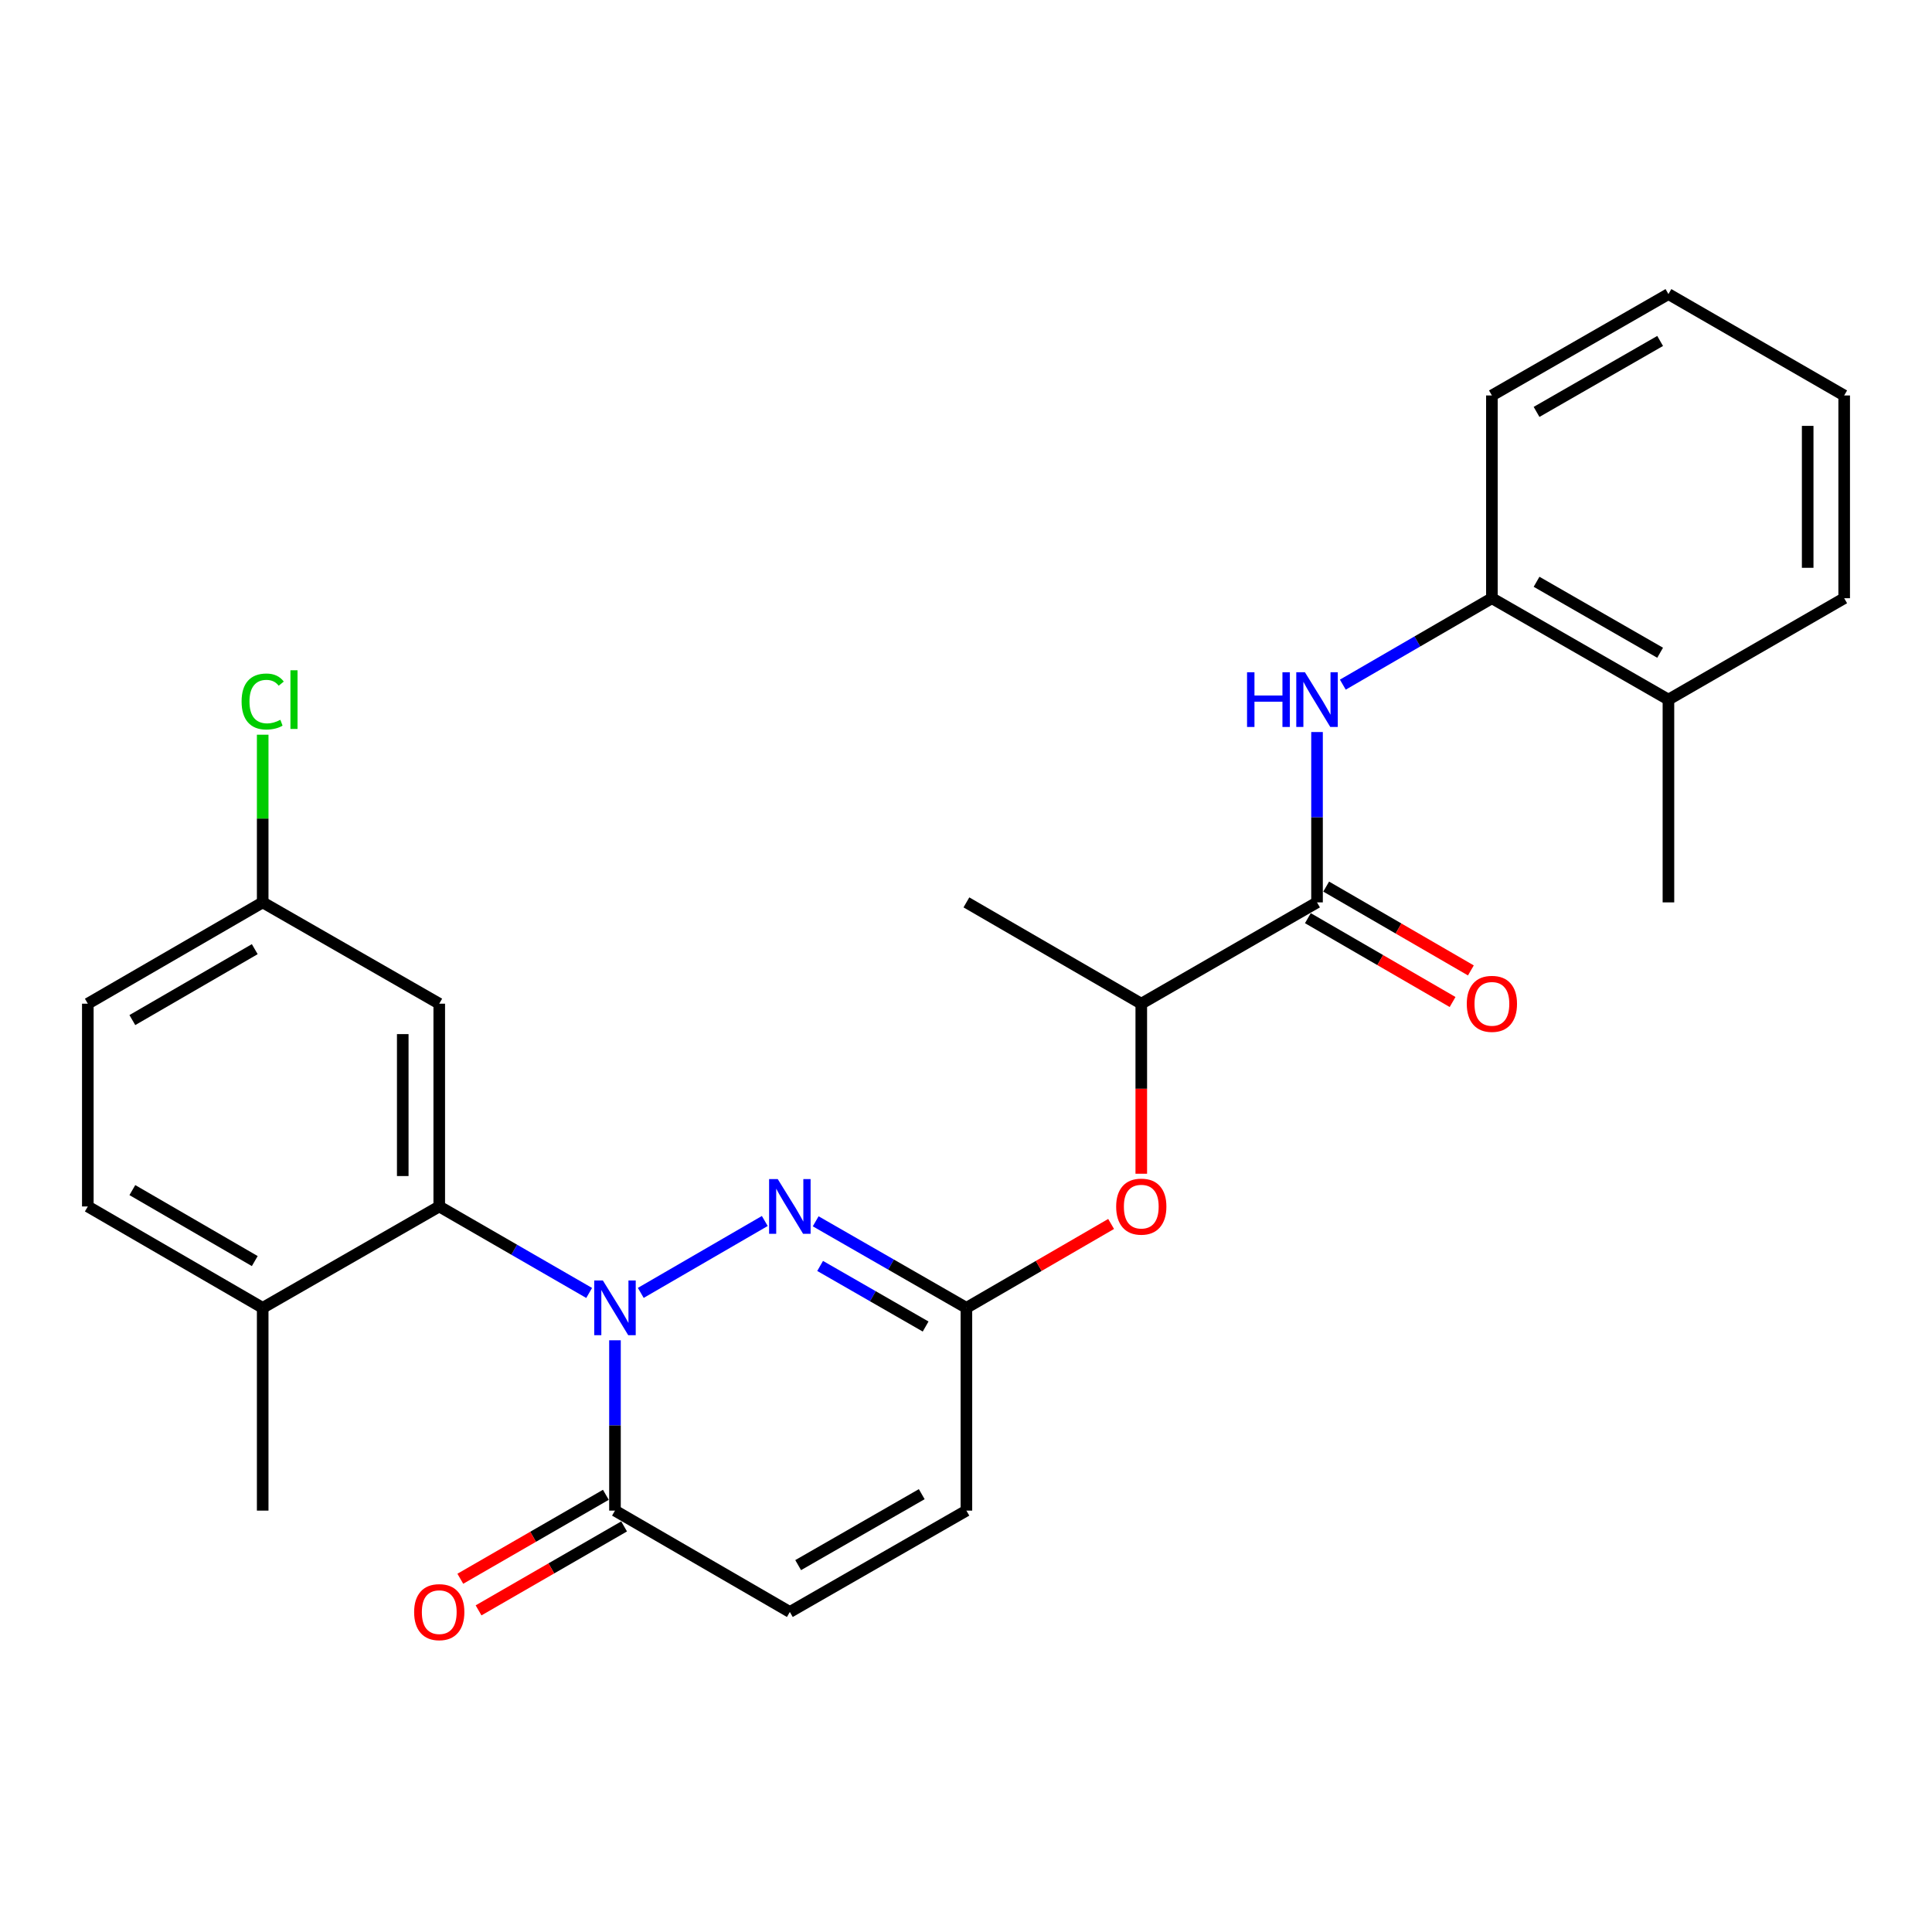<?xml version='1.0' encoding='iso-8859-1'?>
<svg version='1.1' baseProfile='full'
              xmlns='http://www.w3.org/2000/svg'
                      xmlns:rdkit='http://www.rdkit.org/xml'
                      xmlns:xlink='http://www.w3.org/1999/xlink'
                  xml:space='preserve'
width='1000px' height='1000px' viewBox='0 0 1000 1000'>
<!-- END OF HEADER -->
<rect style='opacity:1.0;fill:#FFFFFF;stroke:none' width='1000' height='1000' x='0' y='0'> </rect>
<path class='bond-0' d='M 331.666,669.2 L 395.855,631.985' style='fill:none;fill-rule:evenodd;stroke:#0000FF;stroke-width:6px;stroke-linecap:butt;stroke-linejoin:miter;stroke-opacity:1' />
<path class='bond-1' d='M 304.945,669.232 L 266.15,646.849' style='fill:none;fill-rule:evenodd;stroke:#0000FF;stroke-width:6px;stroke-linecap:butt;stroke-linejoin:miter;stroke-opacity:1' />
<path class='bond-1' d='M 266.15,646.849 L 227.355,624.465' style='fill:none;fill-rule:evenodd;stroke:#000000;stroke-width:6px;stroke-linecap:butt;stroke-linejoin:miter;stroke-opacity:1' />
<path class='bond-2' d='M 318.31,693.727 L 318.31,737.809' style='fill:none;fill-rule:evenodd;stroke:#0000FF;stroke-width:6px;stroke-linecap:butt;stroke-linejoin:miter;stroke-opacity:1' />
<path class='bond-2' d='M 318.31,737.809 L 318.31,781.89' style='fill:none;fill-rule:evenodd;stroke:#000000;stroke-width:6px;stroke-linecap:butt;stroke-linejoin:miter;stroke-opacity:1' />
<path class='bond-3' d='M 422.199,632.146 L 461.204,654.545' style='fill:none;fill-rule:evenodd;stroke:#0000FF;stroke-width:6px;stroke-linecap:butt;stroke-linejoin:miter;stroke-opacity:1' />
<path class='bond-3' d='M 461.204,654.545 L 500.21,676.944' style='fill:none;fill-rule:evenodd;stroke:#000000;stroke-width:6px;stroke-linecap:butt;stroke-linejoin:miter;stroke-opacity:1' />
<path class='bond-3' d='M 424.493,655.249 L 451.796,670.928' style='fill:none;fill-rule:evenodd;stroke:#0000FF;stroke-width:6px;stroke-linecap:butt;stroke-linejoin:miter;stroke-opacity:1' />
<path class='bond-3' d='M 451.796,670.928 L 479.1,686.607' style='fill:none;fill-rule:evenodd;stroke:#000000;stroke-width:6px;stroke-linecap:butt;stroke-linejoin:miter;stroke-opacity:1' />
<path class='bond-8' d='M 227.355,624.465 L 227.355,519.509' style='fill:none;fill-rule:evenodd;stroke:#000000;stroke-width:6px;stroke-linecap:butt;stroke-linejoin:miter;stroke-opacity:1' />
<path class='bond-8' d='M 208.462,608.722 L 208.462,535.253' style='fill:none;fill-rule:evenodd;stroke:#000000;stroke-width:6px;stroke-linecap:butt;stroke-linejoin:miter;stroke-opacity:1' />
<path class='bond-12' d='M 227.355,624.465 L 135.969,676.944' style='fill:none;fill-rule:evenodd;stroke:#000000;stroke-width:6px;stroke-linecap:butt;stroke-linejoin:miter;stroke-opacity:1' />
<path class='bond-6' d='M 318.31,781.89 L 408.824,834.357' style='fill:none;fill-rule:evenodd;stroke:#000000;stroke-width:6px;stroke-linecap:butt;stroke-linejoin:miter;stroke-opacity:1' />
<path class='bond-14' d='M 313.59,773.707 L 275.925,795.435' style='fill:none;fill-rule:evenodd;stroke:#000000;stroke-width:6px;stroke-linecap:butt;stroke-linejoin:miter;stroke-opacity:1' />
<path class='bond-14' d='M 275.925,795.435 L 238.26,817.162' style='fill:none;fill-rule:evenodd;stroke:#FF0000;stroke-width:6px;stroke-linecap:butt;stroke-linejoin:miter;stroke-opacity:1' />
<path class='bond-14' d='M 323.03,790.072 L 285.365,811.799' style='fill:none;fill-rule:evenodd;stroke:#000000;stroke-width:6px;stroke-linecap:butt;stroke-linejoin:miter;stroke-opacity:1' />
<path class='bond-14' d='M 285.365,811.799 L 247.7,833.526' style='fill:none;fill-rule:evenodd;stroke:#FF0000;stroke-width:6px;stroke-linecap:butt;stroke-linejoin:miter;stroke-opacity:1' />
<path class='bond-9' d='M 500.21,676.944 L 537.659,655.231' style='fill:none;fill-rule:evenodd;stroke:#000000;stroke-width:6px;stroke-linecap:butt;stroke-linejoin:miter;stroke-opacity:1' />
<path class='bond-9' d='M 537.659,655.231 L 575.109,633.519' style='fill:none;fill-rule:evenodd;stroke:#FF0000;stroke-width:6px;stroke-linecap:butt;stroke-linejoin:miter;stroke-opacity:1' />
<path class='bond-27' d='M 500.21,676.944 L 500.21,781.89' style='fill:none;fill-rule:evenodd;stroke:#000000;stroke-width:6px;stroke-linecap:butt;stroke-linejoin:miter;stroke-opacity:1' />
<path class='bond-4' d='M 681.69,467.073 L 590.724,519.509' style='fill:none;fill-rule:evenodd;stroke:#000000;stroke-width:6px;stroke-linecap:butt;stroke-linejoin:miter;stroke-opacity:1' />
<path class='bond-5' d='M 681.69,467.073 L 681.69,422.987' style='fill:none;fill-rule:evenodd;stroke:#000000;stroke-width:6px;stroke-linecap:butt;stroke-linejoin:miter;stroke-opacity:1' />
<path class='bond-5' d='M 681.69,422.987 L 681.69,378.9' style='fill:none;fill-rule:evenodd;stroke:#0000FF;stroke-width:6px;stroke-linecap:butt;stroke-linejoin:miter;stroke-opacity:1' />
<path class='bond-13' d='M 676.955,475.246 L 714.405,496.941' style='fill:none;fill-rule:evenodd;stroke:#000000;stroke-width:6px;stroke-linecap:butt;stroke-linejoin:miter;stroke-opacity:1' />
<path class='bond-13' d='M 714.405,496.941 L 751.854,518.637' style='fill:none;fill-rule:evenodd;stroke:#FF0000;stroke-width:6px;stroke-linecap:butt;stroke-linejoin:miter;stroke-opacity:1' />
<path class='bond-13' d='M 686.425,458.899 L 723.875,480.594' style='fill:none;fill-rule:evenodd;stroke:#000000;stroke-width:6px;stroke-linecap:butt;stroke-linejoin:miter;stroke-opacity:1' />
<path class='bond-13' d='M 723.875,480.594 L 761.325,502.289' style='fill:none;fill-rule:evenodd;stroke:#FF0000;stroke-width:6px;stroke-linecap:butt;stroke-linejoin:miter;stroke-opacity:1' />
<path class='bond-10' d='M 695.046,354.373 L 733.625,332.006' style='fill:none;fill-rule:evenodd;stroke:#0000FF;stroke-width:6px;stroke-linecap:butt;stroke-linejoin:miter;stroke-opacity:1' />
<path class='bond-10' d='M 733.625,332.006 L 772.205,309.638' style='fill:none;fill-rule:evenodd;stroke:#000000;stroke-width:6px;stroke-linecap:butt;stroke-linejoin:miter;stroke-opacity:1' />
<path class='bond-7' d='M 408.824,834.357 L 500.21,781.89' style='fill:none;fill-rule:evenodd;stroke:#000000;stroke-width:6px;stroke-linecap:butt;stroke-linejoin:miter;stroke-opacity:1' />
<path class='bond-7' d='M 413.126,810.103 L 477.096,773.376' style='fill:none;fill-rule:evenodd;stroke:#000000;stroke-width:6px;stroke-linecap:butt;stroke-linejoin:miter;stroke-opacity:1' />
<path class='bond-17' d='M 227.355,519.509 L 135.969,467.073' style='fill:none;fill-rule:evenodd;stroke:#000000;stroke-width:6px;stroke-linecap:butt;stroke-linejoin:miter;stroke-opacity:1' />
<path class='bond-11' d='M 590.724,607.522 L 590.724,563.515' style='fill:none;fill-rule:evenodd;stroke:#FF0000;stroke-width:6px;stroke-linecap:butt;stroke-linejoin:miter;stroke-opacity:1' />
<path class='bond-11' d='M 590.724,563.515 L 590.724,519.509' style='fill:none;fill-rule:evenodd;stroke:#000000;stroke-width:6px;stroke-linecap:butt;stroke-linejoin:miter;stroke-opacity:1' />
<path class='bond-15' d='M 772.205,309.638 L 863.58,362.116' style='fill:none;fill-rule:evenodd;stroke:#000000;stroke-width:6px;stroke-linecap:butt;stroke-linejoin:miter;stroke-opacity:1' />
<path class='bond-15' d='M 795.32,301.127 L 859.282,337.862' style='fill:none;fill-rule:evenodd;stroke:#000000;stroke-width:6px;stroke-linecap:butt;stroke-linejoin:miter;stroke-opacity:1' />
<path class='bond-20' d='M 772.205,309.638 L 772.205,204.692' style='fill:none;fill-rule:evenodd;stroke:#000000;stroke-width:6px;stroke-linecap:butt;stroke-linejoin:miter;stroke-opacity:1' />
<path class='bond-21' d='M 590.724,519.509 L 500.21,467.073' style='fill:none;fill-rule:evenodd;stroke:#000000;stroke-width:6px;stroke-linecap:butt;stroke-linejoin:miter;stroke-opacity:1' />
<path class='bond-16' d='M 135.969,676.944 L 45.455,624.465' style='fill:none;fill-rule:evenodd;stroke:#000000;stroke-width:6px;stroke-linecap:butt;stroke-linejoin:miter;stroke-opacity:1' />
<path class='bond-16' d='M 131.868,652.728 L 68.507,615.993' style='fill:none;fill-rule:evenodd;stroke:#000000;stroke-width:6px;stroke-linecap:butt;stroke-linejoin:miter;stroke-opacity:1' />
<path class='bond-22' d='M 135.969,676.944 L 135.969,781.89' style='fill:none;fill-rule:evenodd;stroke:#000000;stroke-width:6px;stroke-linecap:butt;stroke-linejoin:miter;stroke-opacity:1' />
<path class='bond-23' d='M 863.58,362.116 L 863.58,467.073' style='fill:none;fill-rule:evenodd;stroke:#000000;stroke-width:6px;stroke-linecap:butt;stroke-linejoin:miter;stroke-opacity:1' />
<path class='bond-24' d='M 863.58,362.116 L 954.545,309.638' style='fill:none;fill-rule:evenodd;stroke:#000000;stroke-width:6px;stroke-linecap:butt;stroke-linejoin:miter;stroke-opacity:1' />
<path class='bond-18' d='M 45.455,624.465 L 45.455,519.509' style='fill:none;fill-rule:evenodd;stroke:#000000;stroke-width:6px;stroke-linecap:butt;stroke-linejoin:miter;stroke-opacity:1' />
<path class='bond-19' d='M 135.969,467.073 L 135.969,423.677' style='fill:none;fill-rule:evenodd;stroke:#000000;stroke-width:6px;stroke-linecap:butt;stroke-linejoin:miter;stroke-opacity:1' />
<path class='bond-19' d='M 135.969,423.677 L 135.969,380.28' style='fill:none;fill-rule:evenodd;stroke:#00CC00;stroke-width:6px;stroke-linecap:butt;stroke-linejoin:miter;stroke-opacity:1' />
<path class='bond-28' d='M 135.969,467.073 L 45.455,519.509' style='fill:none;fill-rule:evenodd;stroke:#000000;stroke-width:6px;stroke-linecap:butt;stroke-linejoin:miter;stroke-opacity:1' />
<path class='bond-28' d='M 131.862,491.285 L 68.502,527.991' style='fill:none;fill-rule:evenodd;stroke:#000000;stroke-width:6px;stroke-linecap:butt;stroke-linejoin:miter;stroke-opacity:1' />
<path class='bond-25' d='M 772.205,204.692 L 863.58,152.224' style='fill:none;fill-rule:evenodd;stroke:#000000;stroke-width:6px;stroke-linecap:butt;stroke-linejoin:miter;stroke-opacity:1' />
<path class='bond-25' d='M 795.318,213.205 L 859.281,176.478' style='fill:none;fill-rule:evenodd;stroke:#000000;stroke-width:6px;stroke-linecap:butt;stroke-linejoin:miter;stroke-opacity:1' />
<path class='bond-29' d='M 954.545,309.638 L 954.545,204.692' style='fill:none;fill-rule:evenodd;stroke:#000000;stroke-width:6px;stroke-linecap:butt;stroke-linejoin:miter;stroke-opacity:1' />
<path class='bond-29' d='M 935.653,293.896 L 935.653,220.434' style='fill:none;fill-rule:evenodd;stroke:#000000;stroke-width:6px;stroke-linecap:butt;stroke-linejoin:miter;stroke-opacity:1' />
<path class='bond-26' d='M 863.58,152.224 L 954.545,204.692' style='fill:none;fill-rule:evenodd;stroke:#000000;stroke-width:6px;stroke-linecap:butt;stroke-linejoin:miter;stroke-opacity:1' />
<path  class='atom-0' d='M 312.05 662.784
L 321.33 677.784
Q 322.25 679.264, 323.73 681.944
Q 325.21 684.624, 325.29 684.784
L 325.29 662.784
L 329.05 662.784
L 329.05 691.104
L 325.17 691.104
L 315.21 674.704
Q 314.05 672.784, 312.81 670.584
Q 311.61 668.384, 311.25 667.704
L 311.25 691.104
L 307.57 691.104
L 307.57 662.784
L 312.05 662.784
' fill='#0000FF'/>
<path  class='atom-1' d='M 402.564 610.305
L 411.844 625.305
Q 412.764 626.785, 414.244 629.465
Q 415.724 632.145, 415.804 632.305
L 415.804 610.305
L 419.564 610.305
L 419.564 638.625
L 415.684 638.625
L 405.724 622.225
Q 404.564 620.305, 403.324 618.105
Q 402.124 615.905, 401.764 615.225
L 401.764 638.625
L 398.084 638.625
L 398.084 610.305
L 402.564 610.305
' fill='#0000FF'/>
<path  class='atom-6' d='M 645.47 347.956
L 649.31 347.956
L 649.31 359.996
L 663.79 359.996
L 663.79 347.956
L 667.63 347.956
L 667.63 376.276
L 663.79 376.276
L 663.79 363.196
L 649.31 363.196
L 649.31 376.276
L 645.47 376.276
L 645.47 347.956
' fill='#0000FF'/>
<path  class='atom-6' d='M 675.43 347.956
L 684.71 362.956
Q 685.63 364.436, 687.11 367.116
Q 688.59 369.796, 688.67 369.956
L 688.67 347.956
L 692.43 347.956
L 692.43 376.276
L 688.55 376.276
L 678.59 359.876
Q 677.43 357.956, 676.19 355.756
Q 674.99 353.556, 674.63 352.876
L 674.63 376.276
L 670.95 376.276
L 670.95 347.956
L 675.43 347.956
' fill='#0000FF'/>
<path  class='atom-10' d='M 577.724 624.545
Q 577.724 617.745, 581.084 613.945
Q 584.444 610.145, 590.724 610.145
Q 597.004 610.145, 600.364 613.945
Q 603.724 617.745, 603.724 624.545
Q 603.724 631.425, 600.324 635.345
Q 596.924 639.225, 590.724 639.225
Q 584.484 639.225, 581.084 635.345
Q 577.724 631.465, 577.724 624.545
M 590.724 636.025
Q 595.044 636.025, 597.364 633.145
Q 599.724 630.225, 599.724 624.545
Q 599.724 618.985, 597.364 616.185
Q 595.044 613.345, 590.724 613.345
Q 586.404 613.345, 584.044 616.145
Q 581.724 618.945, 581.724 624.545
Q 581.724 630.265, 584.044 633.145
Q 586.404 636.025, 590.724 636.025
' fill='#FF0000'/>
<path  class='atom-14' d='M 759.205 519.589
Q 759.205 512.789, 762.565 508.989
Q 765.925 505.189, 772.205 505.189
Q 778.485 505.189, 781.845 508.989
Q 785.205 512.789, 785.205 519.589
Q 785.205 526.469, 781.805 530.389
Q 778.405 534.269, 772.205 534.269
Q 765.965 534.269, 762.565 530.389
Q 759.205 526.509, 759.205 519.589
M 772.205 531.069
Q 776.525 531.069, 778.845 528.189
Q 781.205 525.269, 781.205 519.589
Q 781.205 514.029, 778.845 511.229
Q 776.525 508.389, 772.205 508.389
Q 767.885 508.389, 765.525 511.189
Q 763.205 513.989, 763.205 519.589
Q 763.205 525.309, 765.525 528.189
Q 767.885 531.069, 772.205 531.069
' fill='#FF0000'/>
<path  class='atom-15' d='M 214.355 834.437
Q 214.355 827.637, 217.715 823.837
Q 221.075 820.037, 227.355 820.037
Q 233.635 820.037, 236.995 823.837
Q 240.355 827.637, 240.355 834.437
Q 240.355 841.317, 236.955 845.237
Q 233.555 849.117, 227.355 849.117
Q 221.115 849.117, 217.715 845.237
Q 214.355 841.357, 214.355 834.437
M 227.355 845.917
Q 231.675 845.917, 233.995 843.037
Q 236.355 840.117, 236.355 834.437
Q 236.355 828.877, 233.995 826.077
Q 231.675 823.237, 227.355 823.237
Q 223.035 823.237, 220.675 826.037
Q 218.355 828.837, 218.355 834.437
Q 218.355 840.157, 220.675 843.037
Q 223.035 845.917, 227.355 845.917
' fill='#FF0000'/>
<path  class='atom-20' d='M 125.049 363.096
Q 125.049 356.056, 128.329 352.376
Q 131.649 348.656, 137.929 348.656
Q 143.769 348.656, 146.889 352.776
L 144.249 354.936
Q 141.969 351.936, 137.929 351.936
Q 133.649 351.936, 131.369 354.816
Q 129.129 357.656, 129.129 363.096
Q 129.129 368.696, 131.449 371.576
Q 133.809 374.456, 138.369 374.456
Q 141.489 374.456, 145.129 372.576
L 146.249 375.576
Q 144.769 376.536, 142.529 377.096
Q 140.289 377.656, 137.809 377.656
Q 131.649 377.656, 128.329 373.896
Q 125.049 370.136, 125.049 363.096
' fill='#00CC00'/>
<path  class='atom-20' d='M 150.329 346.936
L 154.009 346.936
L 154.009 377.296
L 150.329 377.296
L 150.329 346.936
' fill='#00CC00'/>
</svg>
